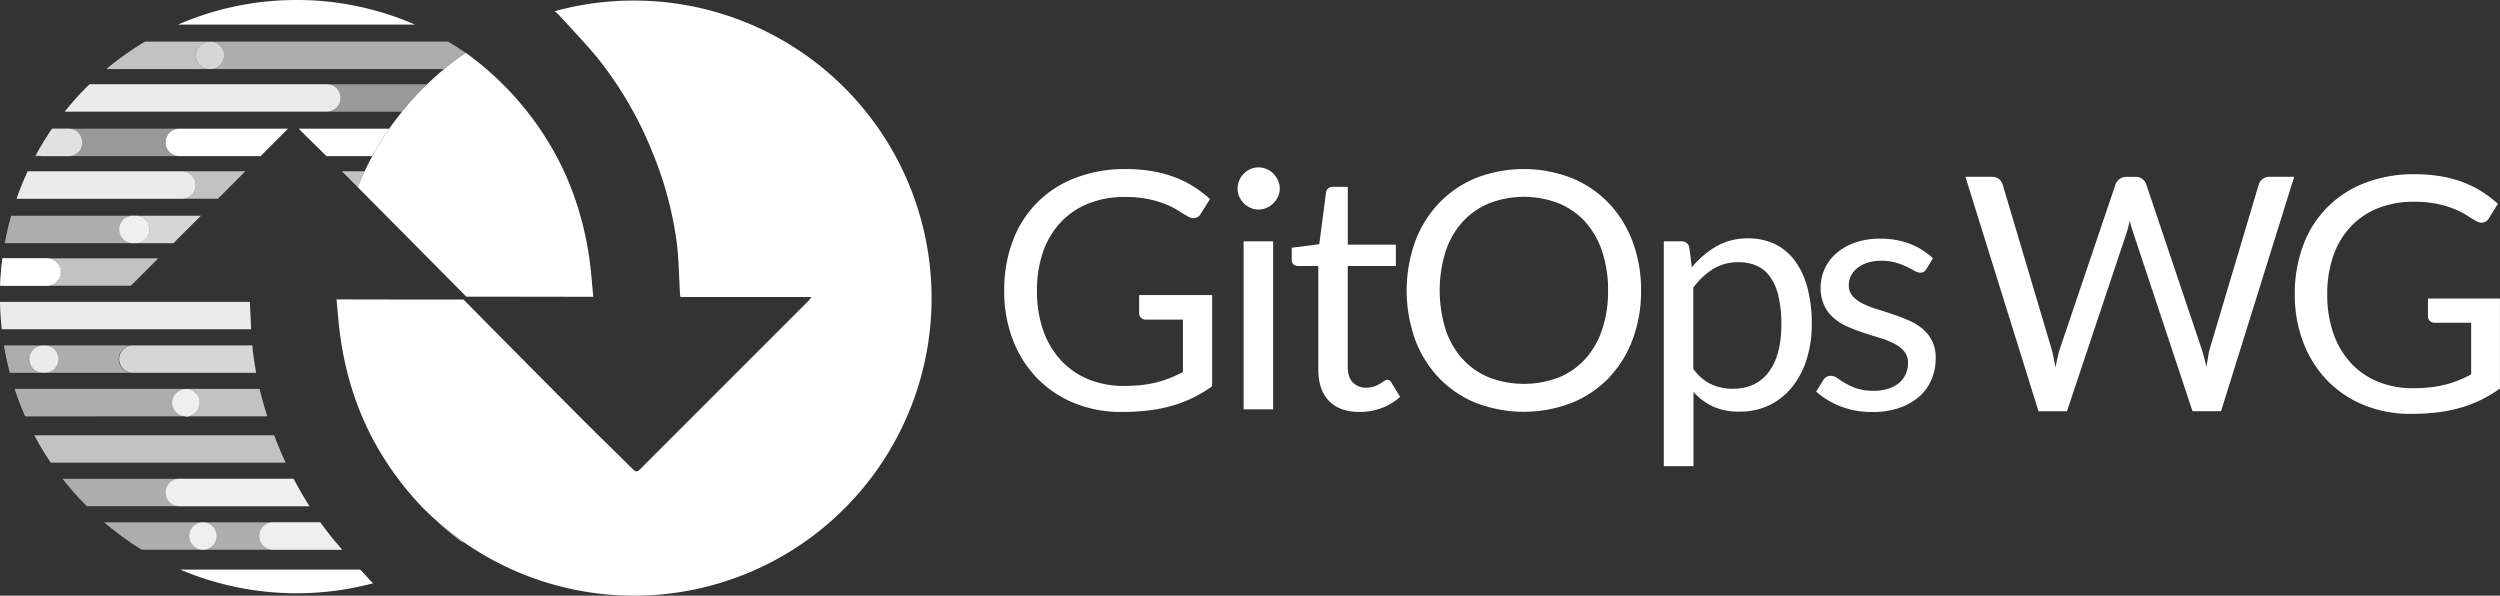 <svg id="Layer_1" data-name="Layer 1" xmlns="http://www.w3.org/2000/svg" viewBox="0 0 1413.77 336.84"><rect x="0" y="0" width="1413.77" height="336.84" fill="#333333" stroke="none"/><defs><style>.cls-1,.cls-7{fill:#fff;}.cls-2{opacity:0.6;}.cls-3{opacity:0.8;}.cls-4{opacity:0.9;}.cls-5{opacity:0.7;}.cls-6{opacity:0.5;}.cls-7{stroke:#727efe;stroke-linecap:round;stroke-linejoin:round;stroke-width:0;}</style></defs><path class="cls-1" d="M678.78,299.82a90,90,0,0,0,10-.51,63.61,63.61,0,0,0,8.58-1.55,60.42,60.42,0,0,0,7.6-2.48c2.37-1,4.75-2.08,7.12-3.33V262.32H691.25a4,4,0,0,1-2.86-1,3.35,3.35,0,0,1-1.08-2.53V248.44h41.26V300A75.14,75.14,0,0,1,718,306.39a72.18,72.18,0,0,1-11.72,4.54,84.38,84.38,0,0,1-13.36,2.72,123.93,123.93,0,0,1-15.47.89,69.85,69.85,0,0,1-26.82-5,61.77,61.77,0,0,1-21-14.07,63.88,63.88,0,0,1-13.73-21.71A76.2,76.2,0,0,1,611,245.91a78.11,78.11,0,0,1,4.82-28,60.26,60.26,0,0,1,35.45-35.72,77.4,77.4,0,0,1,28.46-5,88,88,0,0,1,14.81,1.17,70.06,70.06,0,0,1,12.71,3.37,59.33,59.33,0,0,1,10.83,5.35,65.93,65.93,0,0,1,9.28,7.08l-5.16,8.25a4.73,4.73,0,0,1-4.12,2.53,6.65,6.65,0,0,1-3.29-1q-2.34-1.32-5.25-3.19a45,45,0,0,0-7.08-3.61,57.29,57.29,0,0,0-9.84-2.95,65,65,0,0,0-13.46-1.22,54.44,54.44,0,0,0-20.53,3.7A43.33,43.33,0,0,0,643,207.23,46.88,46.88,0,0,0,633,223.92a65.63,65.63,0,0,0-3.47,22,66.57,66.57,0,0,0,3.61,22.74,48.13,48.13,0,0,0,10.17,16.92,44,44,0,0,0,15.57,10.6A52.51,52.51,0,0,0,678.78,299.82Z" transform="translate(-43.11 -81.58)"/><path class="cls-1" d="M766.82,188.24a10.57,10.57,0,0,1-1,4.55,13.09,13.09,0,0,1-2.63,3.75,12.37,12.37,0,0,1-3.79,2.58,11.5,11.5,0,0,1-4.6.94,11.16,11.16,0,0,1-4.55-.94,12.68,12.68,0,0,1-3.75-2.58,12.55,12.55,0,0,1-2.58-3.75,11.15,11.15,0,0,1-.93-4.55,11.83,11.83,0,0,1,.93-4.64,12.28,12.28,0,0,1,2.58-3.85,12.47,12.47,0,0,1,3.75-2.57,11,11,0,0,1,4.55-.94,11.34,11.34,0,0,1,4.6.94,12.16,12.16,0,0,1,3.79,2.57,12.77,12.77,0,0,1,2.63,3.85A11.2,11.2,0,0,1,766.82,188.24Zm-3.75,29.82v95H746.38v-95Z" transform="translate(-43.11 -81.58)"/><path class="cls-1" d="M811.92,314.54q-11.25,0-17.3-6.28t-6-18.1V232H777.14a3.78,3.78,0,0,1-2.54-.89,3.49,3.49,0,0,1-1-2.77v-6.66l15.57-2L793,190.4a3.55,3.55,0,0,1,1.22-2.3,3.9,3.9,0,0,1,2.63-.89h8.44v32.72h27.19V232H805.27v57c0,4,1,7,2.9,8.91a10.15,10.15,0,0,0,7.51,2.9,13.21,13.21,0,0,0,4.54-.7,19.19,19.19,0,0,0,3.33-1.55c.94-.56,1.74-1.07,2.39-1.54a3.16,3.16,0,0,1,1.74-.71A2.87,2.87,0,0,1,830,298l4.88,8a31.12,31.12,0,0,1-10.41,6.33A35.4,35.4,0,0,1,811.92,314.54Z" transform="translate(-43.11 -81.58)"/><path class="cls-1" d="M971.14,245.91a77.46,77.46,0,0,1-4.79,27.7,63.19,63.19,0,0,1-13.5,21.71,60.21,60.21,0,0,1-21,14.11,75.28,75.28,0,0,1-54.06,0,60.23,60.23,0,0,1-20.91-14.11,63.49,63.49,0,0,1-13.5-21.71,82.52,82.52,0,0,1,0-55.41,64.09,64.09,0,0,1,13.5-21.76,60.72,60.72,0,0,1,20.91-14.2,74.73,74.73,0,0,1,54.06,0,60.7,60.7,0,0,1,21,14.2,63.78,63.78,0,0,1,13.5,21.76A77.51,77.51,0,0,1,971.14,245.91Zm-18.66,0a68.37,68.37,0,0,0-3.38-22.23A47.07,47.07,0,0,0,939.54,207a41.45,41.45,0,0,0-15-10.45,54.52,54.52,0,0,0-39.28,0,41.77,41.77,0,0,0-15,10.45,46.57,46.57,0,0,0-9.61,16.64,74.6,74.6,0,0,0,0,44.4,46.65,46.65,0,0,0,9.61,16.6,41.43,41.43,0,0,0,15,10.41,55.23,55.23,0,0,0,39.28,0,41.11,41.11,0,0,0,15-10.41,47.16,47.16,0,0,0,9.56-16.6A67.83,67.83,0,0,0,952.48,245.91Z" transform="translate(-43.11 -81.58)"/><path class="cls-1" d="M984,345.21V218.06h9.94a4.25,4.25,0,0,1,4.5,3.47l1.41,11.25a50.61,50.61,0,0,1,13.92-11.91,35.58,35.58,0,0,1,18-4.5,34.37,34.37,0,0,1,14.82,3.14,30.56,30.56,0,0,1,11.34,9.28,44.39,44.39,0,0,1,7.22,15.24,78.13,78.13,0,0,1,2.53,20.91,65.38,65.38,0,0,1-2.81,19.55,47.57,47.57,0,0,1-8.06,15.66A37.64,37.64,0,0,1,1044,310.56a38.21,38.21,0,0,1-17.21,3.8,35.38,35.38,0,0,1-15-2.91,34,34,0,0,1-11-8.25v42Zm42.29-115.34a26.88,26.88,0,0,0-14.3,3.75,41.38,41.38,0,0,0-11.3,10.6v45.94a26.69,26.69,0,0,0,10.08,8.72,28.85,28.85,0,0,0,12.24,2.54q13.21,0,20.35-9.47t7.12-27a67.59,67.59,0,0,0-1.64-15.94,31.08,31.08,0,0,0-4.73-10.92,18.51,18.51,0,0,0-7.6-6.24A25.31,25.31,0,0,0,1026.27,229.87Z" transform="translate(-43.11 -81.58)"/><path class="cls-1" d="M1132.5,233.72a3.68,3.68,0,0,1-3.46,2.06,6.48,6.48,0,0,1-3.19-1c-1.19-.69-2.64-1.45-4.36-2.3a41.5,41.5,0,0,0-6.15-2.34,29.17,29.17,0,0,0-8.43-1.08,24.87,24.87,0,0,0-7.6,1.08,18.35,18.35,0,0,0-5.77,2.95,13.11,13.11,0,0,0-3.65,4.36,11.66,11.66,0,0,0-1.27,5.39,9,9,0,0,0,2.11,6.1,18.54,18.54,0,0,0,5.58,4.22,48.62,48.62,0,0,0,7.88,3.14q4.39,1.35,9,2.9t9,3.43a32.61,32.61,0,0,1,7.88,4.69,21.46,21.46,0,0,1,5.58,6.89,21,21,0,0,1,2.11,9.8,30.91,30.91,0,0,1-2.35,12.14,26.49,26.49,0,0,1-6.93,9.66,33.53,33.53,0,0,1-11.25,6.42,46.34,46.34,0,0,1-15.38,2.34,47.94,47.94,0,0,1-18-3.23,45.67,45.67,0,0,1-13.69-8.3l3.94-6.38a5.83,5.83,0,0,1,1.78-1.87,5,5,0,0,1,2.72-.66,6.27,6.27,0,0,1,3.57,1.32q1.88,1.31,4.54,2.9a35.13,35.13,0,0,0,6.47,2.91,29.38,29.38,0,0,0,9.52,1.31,26.15,26.15,0,0,0,8.53-1.26,18.05,18.05,0,0,0,6.1-3.43,13.5,13.5,0,0,0,3.61-5,15.43,15.43,0,0,0,1.17-6,9.93,9.93,0,0,0-2.11-6.51,17.89,17.89,0,0,0-5.58-4.41,45.51,45.51,0,0,0-7.92-3.19c-3-.9-6-1.86-9.1-2.86s-6.12-2.14-9.09-3.42a32,32,0,0,1-7.93-4.83,21.86,21.86,0,0,1-5.57-7.17,23.18,23.18,0,0,1-2.11-10.37,25.26,25.26,0,0,1,2.25-10.45,25.58,25.58,0,0,1,6.56-8.81,32.12,32.12,0,0,1,10.6-6.05,42.32,42.32,0,0,1,14.34-2.25,45.36,45.36,0,0,1,16.83,2.95,40.06,40.06,0,0,1,12.9,8.11Z" transform="translate(-43.11 -81.58)"/><path class="cls-1" d="M1154.58,181.58h14.89a6.37,6.37,0,0,1,4,1.2,5.88,5.88,0,0,1,2.13,3.06L1203,278c.49,1.67.94,3.45,1.34,5.37s.79,3.91,1.16,6q.64-3.15,1.29-6.06a49.13,49.13,0,0,1,1.48-5.32l31.18-92.13a6.79,6.79,0,0,1,2.17-2.92,6,6,0,0,1,3.93-1.34h5.18a6.19,6.19,0,0,1,3.94,1.2,6.58,6.58,0,0,1,2.17,3.06l31,92.13a91.88,91.88,0,0,1,3,11q.55-3.06,1-5.83A37.53,37.53,0,0,1,1293,278l27.47-92.13a5.77,5.77,0,0,1,2.08-3,6.06,6.06,0,0,1,3.93-1.3h14l-41.35,132.56H1283L1249.4,213a54.54,54.54,0,0,1-1.85-6.66c-.31,1.24-.6,2.42-.88,3.56s-.57,2.18-.88,3.1L1212,314.14h-16.1Z" transform="translate(-43.11 -81.58)"/><path class="cls-1" d="M1407.77,301.1a87.66,87.66,0,0,0,9.85-.51,62.4,62.4,0,0,0,8.46-1.53,57.15,57.15,0,0,0,7.49-2.45c2.35-1,4.69-2.05,7-3.28V264.1h-20.54a3.89,3.89,0,0,1-2.82-1,3.33,3.33,0,0,1-1.07-2.5V250.4h40.71v50.88a73.69,73.69,0,0,1-10.41,6.29,70.6,70.6,0,0,1-11.56,4.49,84.74,84.74,0,0,1-13.19,2.68,122.46,122.46,0,0,1-15.26.88,68.89,68.89,0,0,1-26.46-4.95,60.91,60.91,0,0,1-20.72-13.88,63.06,63.06,0,0,1-13.55-21.41,75.1,75.1,0,0,1-4.86-27.47,76.91,76.91,0,0,1,4.77-27.66,59.48,59.48,0,0,1,35-35.25,76.53,76.53,0,0,1,28.08-4.9,86.92,86.92,0,0,1,14.62,1.16,68.09,68.09,0,0,1,12.53,3.33,58.41,58.41,0,0,1,10.69,5.27,65.6,65.6,0,0,1,9.15,7l-5.09,8.14a4.65,4.65,0,0,1-4.06,2.5,6.54,6.54,0,0,1-3.24-1q-2.31-1.29-5.18-3.14a44.34,44.34,0,0,0-7-3.56,56.9,56.9,0,0,0-9.71-2.92,64.12,64.12,0,0,0-13.28-1.2,53.82,53.82,0,0,0-20.25,3.65,42.86,42.86,0,0,0-15.45,10.46,46.17,46.17,0,0,0-9.81,16.46,64.79,64.79,0,0,0-3.42,21.7,65.86,65.86,0,0,0,3.56,22.43,47.46,47.46,0,0,0,10,16.7,43.34,43.34,0,0,0,15.35,10.45A51.8,51.8,0,0,0,1407.77,301.1Z" transform="translate(-43.11 -81.58)"/><g class="cls-2"><path class="cls-1" d="M75.72,284.64A7.76,7.76,0,0,1,68,292.4h50.3a7.76,7.76,0,1,1,0-15.51H68A7.76,7.76,0,0,1,75.72,284.64Z" transform="translate(-43.11 -81.58)"/></g><g class="cls-3"><path class="cls-1" d="M127.62,211.34a7.76,7.76,0,0,1-7.76,7.76h21.35q3.87-3.89,7.76-7.76l7.76-7.76H119.86A7.75,7.75,0,0,1,127.62,211.34Z" transform="translate(-43.11 -81.58)"/></g><g class="cls-2"><path class="cls-1" d="M110.5,211.34a7.76,7.76,0,0,0,7.76,7.76h1.6a7.76,7.76,0,1,0,0-15.52h-1.6A7.75,7.75,0,0,0,110.5,211.34Z" transform="translate(-43.11 -81.58)"/></g><g class="cls-3"><path class="cls-1" d="M110.5,211.34a7.76,7.76,0,0,0,7.76,7.76h1.6a7.76,7.76,0,1,0,0-15.52h-1.6A7.75,7.75,0,0,0,110.5,211.34Z" transform="translate(-43.11 -81.58)"/></g><g class="cls-4"><path class="cls-1" d="M153.84,186.19a7.75,7.75,0,0,0-7.76-7.76H58.77A164.21,164.21,0,0,0,52.45,194h93.63A7.76,7.76,0,0,0,153.84,186.19Z" transform="translate(-43.11 -81.58)"/></g><g class="cls-5"><path class="cls-1" d="M236.42,178.43c1.18,1.17,2.36,2.33,3.53,3.51q2.73,2.73,5.44,5.48,1.85-4.56,3.93-9Z" transform="translate(-43.11 -81.58)"/></g><g class="cls-5"><path class="cls-1" d="M153.84,186.19a7.76,7.76,0,0,1-7.76,7.76h20.29l15.51-15.52h-35.8A7.75,7.75,0,0,1,153.84,186.19Z" transform="translate(-43.11 -81.58)"/></g><g class="cls-6"><path class="cls-1" d="M89.63,162.11a7.76,7.76,0,0,1-7.76,7.76h62.61a7.76,7.76,0,0,1,0-15.52H81.87A7.75,7.75,0,0,1,89.63,162.11Z" transform="translate(-43.11 -81.58)"/></g><g class="cls-5"><path class="cls-1" d="M63.61,168.86l-.55,1h4.36A7.68,7.68,0,0,1,63.61,168.86Z" transform="translate(-43.11 -81.58)"/></g><g class="cls-6"><path class="cls-1" d="M81.87,169.87h0a7.76,7.76,0,0,0,0-15.52H72.55l-.4.57-1.26,1.89c-.35.52-.7,1.05-1,1.58s-.81,1.28-1.22,1.92-.67,1.06-1,1.6-.8,1.32-1.19,2-.63,1.06-.94,1.59l-1.19,2.1-.71,1.28a7.68,7.68,0,0,0,3.81,1Z" transform="translate(-43.11 -81.58)"/></g><g class="cls-5"><path class="cls-1" d="M81.87,169.87h0a7.76,7.76,0,0,0,0-15.52H72.55l-.4.57-1.26,1.89c-.35.52-.7,1.05-1,1.58s-.81,1.28-1.22,1.92-.67,1.06-1,1.6-.8,1.32-1.19,2-.63,1.06-.94,1.59l-1.19,2.1-.71,1.28a7.68,7.68,0,0,0,3.81,1Z" transform="translate(-43.11 -81.58)"/></g><path class="cls-1" d="M212,154.35c5.22,5.2,10.49,10.36,15.75,15.52h25.89a169.7,169.7,0,0,1,9.58-15.52Z" transform="translate(-43.11 -81.58)"/><path class="cls-1" d="M136.72,162.11a7.76,7.76,0,0,0,7.76,7.76h46L206,154.35H144.48A7.75,7.75,0,0,0,136.72,162.11Z" transform="translate(-43.11 -81.58)"/><g class="cls-6"><path class="cls-1" d="M235.71,137a7.75,7.75,0,0,1-7.76,7.76h42.49a169.29,169.29,0,0,1,14.17-15.52H228A7.75,7.75,0,0,1,235.71,137Z" transform="translate(-43.11 -81.58)"/></g><g class="cls-5"><path class="cls-1" d="M153.84,112.88a7.76,7.76,0,0,1,7.76-7.76H125.1l-.73.43-1.19.73c-.69.42-1.38.85-2.06,1.29l-1.15.73-2.2,1.45-.94.62c-1,.7-2,1.4-3.06,2.12l-.42.31c-.87.62-1.74,1.25-2.6,1.89l-1,.76-2,1.52-1.09.86c-.63.51-1.27,1-1.89,1.53l-1,.85-.5.43H161.6A7.75,7.75,0,0,1,153.84,112.88Z" transform="translate(-43.11 -81.58)"/></g><g class="cls-2"><path class="cls-1" d="M304.83,110.37l-.94-.62-2.2-1.45-1.15-.73c-.69-.44-1.37-.87-2.07-1.29l-1.18-.73-.73-.43H162.14a7.76,7.76,0,0,1,0,15.52h132q5.88-4.87,12.19-9.22Z" transform="translate(-43.11 -81.58)"/></g><g class="cls-3"><path class="cls-1" d="M169.89,112.88a7.76,7.76,0,0,0-7.75-7.76h-.54a7.76,7.76,0,1,0,0,15.52h.54A7.75,7.75,0,0,0,169.89,112.88Z" transform="translate(-43.11 -81.58)"/></g><path class="cls-1" d="M210.83,81.58a167.24,167.24,0,0,0-67,13.91H277.79A167.16,167.16,0,0,0,210.83,81.58Z" transform="translate(-43.11 -81.58)"/><g class="cls-5"><path class="cls-1" d="M77.86,235.42a7.77,7.77,0,0,1-7.76,7.76h47l15.53-15.52H70.1A7.76,7.76,0,0,1,77.86,235.42Z" transform="translate(-43.11 -81.58)"/></g><path class="cls-1" d="M77.86,235.42a7.76,7.76,0,0,0-7.76-7.76h-.54a7.76,7.76,0,0,1,0,15.52h.54A7.77,7.77,0,0,0,77.86,235.42Z" transform="translate(-43.11 -81.58)"/><g class="cls-4"><path class="cls-1" d="M184.79,260.19c-.11-2.53-.23-5.07-.38-7.59l0-.33H43.11q.14,7.86,1,15.52h141C185,265.26,184.9,262.72,184.79,260.19Z" transform="translate(-43.11 -81.58)"/></g><g class="cls-3"><path class="cls-1" d="M110.5,284.64a7.75,7.75,0,0,0,7.76,7.76H188q-1-5.2-1.67-10.49c-.22-1.67-.39-3.35-.54-5h-67.5A7.75,7.75,0,0,0,110.5,284.64Z" transform="translate(-43.11 -81.58)"/></g><g class="cls-2"><path class="cls-1" d="M59.67,284.64a7.75,7.75,0,0,1,7.75-7.75H45.34c.07.37.12.75.19,1.12l.33,1.88c.13.71.27,1.43.41,2.14s.25,1.25.38,1.88.31,1.41.46,2.11.28,1.24.43,1.86.34,1.42.51,2.13.3,1.2.46,1.8c.05.2.11.39.16.59H67.42A7.75,7.75,0,0,1,59.67,284.64Z" transform="translate(-43.11 -81.58)"/></g><g class="cls-4"><path class="cls-1" d="M59.67,284.64a7.75,7.75,0,0,0,7.75,7.76H68a7.76,7.76,0,1,0,0-15.51h-.54A7.75,7.75,0,0,0,59.67,284.64Z" transform="translate(-43.11 -81.58)"/></g><g class="cls-5"><path class="cls-1" d="M149.21,301.56a7.78,7.78,0,0,1,2.71.88,8.65,8.65,0,0,1,1.24.83,8.22,8.22,0,0,1,.61.57,7.85,7.85,0,0,1,.93,1.14,7.72,7.72,0,0,1,1.13,2.74,7.82,7.82,0,0,1-1.5,6.33,8.3,8.3,0,0,1-1.17,1.2,8.65,8.65,0,0,1-1.24.83,7.92,7.92,0,0,1-.94.42,7.65,7.65,0,0,1-2.76.52H194.3c-.83-2.56-1.62-5.14-2.35-7.72s-1.41-5.19-2-7.8H148.22a5.65,5.65,0,0,1,.59,0Z" transform="translate(-43.11 -81.58)"/></g><g class="cls-2"><path class="cls-1" d="M148.22,317a7.76,7.76,0,0,1,0-15.52H51.36c.09.27.17.54.26.8l.69,2c.22.64.44,1.27.67,1.9s.48,1.34.73,2,.47,1.25.71,1.87l.79,2L56,313.9c.28.65.56,1.3.83,2,.17.39.34.78.52,1.17Z" transform="translate(-43.11 -81.58)"/></g><g class="cls-5"><path class="cls-1" d="M200,332.48q-1-2.37-1.87-4.76H62.5l.37.71c.4.75.82,1.51,1.24,2.26.28.51.56,1,.85,1.52.44.79.9,1.56,1.36,2.34.27.46.54.93.82,1.38.53.88,1.08,1.76,1.62,2.63l.65,1c.77,1.21,1.56,2.41,2.36,3.59l0,.06H204.63Q202.17,337.93,200,332.48Z" transform="translate(-43.11 -81.58)"/></g><g class="cls-2"><path class="cls-1" d="M136.72,360.09a7.76,7.76,0,0,1,7.76-7.76h-66l.18.24c1,1.23,1.94,2.46,2.94,3.66l.59.69c.82,1,1.64,1.95,2.49,2.91.32.38.65.75,1,1.12.76.84,1.52,1.67,2.29,2.5l1,1.06q1.47,1.56,3,3.08l.26.26h52.36A7.75,7.75,0,0,1,136.72,360.09Z" transform="translate(-43.11 -81.58)"/></g><g class="cls-2"><path class="cls-1" d="M136.72,360.09a7.75,7.75,0,0,0,7.76,7.76h73.6q-2.4-3.78-4.64-7.66t-4.32-7.86H144.48A7.76,7.76,0,0,0,136.72,360.09Z" transform="translate(-43.11 -81.58)"/></g><g class="cls-3"><path class="cls-1" d="M136.72,360.09a7.75,7.75,0,0,0,7.76,7.76h73.6q-2.4-3.78-4.64-7.66t-4.32-7.86H144.48A7.76,7.76,0,0,0,136.72,360.09Z" transform="translate(-43.11 -81.58)"/></g><g class="cls-2"><path class="cls-1" d="M290.72,377c1.36,1.22,2.73,2.43,4.13,3.62q2.41,2,4.88,4t5,3.79l.41-.28A171.58,171.58,0,0,1,290.94,377Z" transform="translate(-43.11 -81.58)"/></g><g class="cls-2"><path class="cls-1" d="M165.61,384.71a7.77,7.77,0,0,1-7.75,7.76h39.59a7.76,7.76,0,1,1,0-15.52h-39.6A7.75,7.75,0,0,1,165.61,384.71Z" transform="translate(-43.11 -81.58)"/></g><g class="cls-2"><path class="cls-1" d="M150.1,384.71a7.75,7.75,0,0,1,7.75-7.76H102l1.55,1.3.78.66c.94.78,1.9,1.55,2.86,2.31l.69.52c.75.59,1.5,1.17,2.26,1.74l1.08.8,1.94,1.42,1.15.81c.68.48,1.35.95,2,1.41l1,.72c.91.61,1.82,1.21,2.74,1.8l.36.24c1,.61,1.91,1.2,2.87,1.79h34.53A7.77,7.77,0,0,1,150.1,384.71Z" transform="translate(-43.11 -81.58)"/></g><g class="cls-2"><path class="cls-1" d="M150.1,384.71a7.77,7.77,0,0,0,7.75,7.76h0a7.76,7.76,0,1,0-7.76-7.76Z" transform="translate(-43.11 -81.58)"/></g><g class="cls-3"><path class="cls-1" d="M150.1,384.71a7.77,7.77,0,0,0,7.75,7.76h0a7.76,7.76,0,1,0-7.76-7.76Z" transform="translate(-43.11 -81.58)"/></g><g class="cls-2"><path class="cls-1" d="M189.69,384.71a7.77,7.77,0,0,0,7.76,7.76h39.16c-.56-.63-1.09-1.27-1.64-1.9-1.81-2.08-3.59-4.19-5.3-6.36-1.88-2.38-3.69-4.81-5.44-7.26H197.45A7.76,7.76,0,0,0,189.69,384.71Z" transform="translate(-43.11 -81.58)"/></g><g class="cls-3"><path class="cls-1" d="M189.69,384.71a7.77,7.77,0,0,0,7.76,7.76h39.16c-.56-.63-1.09-1.27-1.64-1.9-1.81-2.08-3.59-4.19-5.3-6.36-1.88-2.38-3.69-4.81-5.44-7.26H197.45A7.76,7.76,0,0,0,189.69,384.71Z" transform="translate(-43.11 -81.58)"/></g><path class="cls-1" d="M252.28,409.6c-1.78-2-3.59-3.94-5.4-5.9H145.09a168.35,168.35,0,0,0,109,7.73l-.22-.19C253.36,410.69,252.79,410.17,252.28,409.6Z" transform="translate(-43.11 -81.58)"/><path class="cls-1" d="M77.32,235.42a7.75,7.75,0,0,0-7.76-7.76H44.47a.78.78,0,0,0,0,.16c-.06.41-.1.83-.15,1.24-.11.93-.22,1.87-.32,2.8,0,.51-.1,1-.14,1.53-.08.85-.16,1.7-.23,2.55l-.12,1.66c-.05.81-.11,1.62-.15,2.44l-.09,1.75c0,.46,0,.92,0,1.39H69.56A7.76,7.76,0,0,0,77.32,235.42Z" transform="translate(-43.11 -81.58)"/><g class="cls-3"><path class="cls-1" d="M77.32,235.42a7.75,7.75,0,0,0-7.76-7.76H44.47a.78.78,0,0,0,0,.16c-.06.41-.1.83-.15,1.24-.11.93-.22,1.87-.32,2.8,0,.51-.1,1-.14,1.53-.08.85-.16,1.7-.23,2.55l-.12,1.66c-.05.81-.11,1.62-.15,2.44l-.09,1.75c0,.46,0,.92,0,1.39H69.56A7.76,7.76,0,0,0,77.32,235.42Z" transform="translate(-43.11 -81.58)"/></g><g class="cls-5"><path class="cls-1" d="M148.22,301.5h0a5.65,5.65,0,0,1,.59,0A5.65,5.65,0,0,0,148.22,301.5Z" transform="translate(-43.11 -81.58)"/></g><g class="cls-3"><path class="cls-1" d="M148.22,301.5h0a5.65,5.65,0,0,1,.59,0A5.65,5.65,0,0,0,148.22,301.5Z" transform="translate(-43.11 -81.58)"/></g><g class="cls-2"><path class="cls-1" d="M140.46,309.26a7.77,7.77,0,0,0,7.76,7.76,7.65,7.65,0,0,0,2.76-.52,7.92,7.92,0,0,0,.94-.42,8.65,8.65,0,0,0,1.24-.83,8.3,8.3,0,0,0,1.17-1.2,7.77,7.77,0,0,0,.37-9.07,7.85,7.85,0,0,0-.93-1.14,8.22,8.22,0,0,0-.61-.57,8.65,8.65,0,0,0-1.24-.83,7.78,7.78,0,0,0-2.71-.88l-.4,0a5.65,5.65,0,0,0-.59,0h0A7.76,7.76,0,0,0,140.46,309.26Z" transform="translate(-43.11 -81.58)"/></g><g class="cls-3"><path class="cls-1" d="M140.46,309.26a7.77,7.77,0,0,0,7.76,7.76,7.65,7.65,0,0,0,2.76-.52,7.92,7.92,0,0,0,.94-.42,8.65,8.65,0,0,0,1.24-.83,8.3,8.3,0,0,0,1.17-1.2,7.77,7.77,0,0,0,.37-9.07,7.85,7.85,0,0,0-.93-1.14,8.22,8.22,0,0,0-.61-.57,8.65,8.65,0,0,0-1.24-.83,7.78,7.78,0,0,0-2.71-.88l-.4,0a5.65,5.65,0,0,0-.59,0h0A7.76,7.76,0,0,0,140.46,309.26Z" transform="translate(-43.11 -81.58)"/></g><g class="cls-5"><path class="cls-7" d="M148.22,317a7.65,7.65,0,0,0,2.76-.52" transform="translate(-43.11 -81.58)"/></g><g class="cls-2"><path class="cls-7" d="M148.22,317a7.65,7.65,0,0,0,2.76-.52" transform="translate(-43.11 -81.58)"/></g><g class="cls-3"><path class="cls-7" d="M148.22,317a7.65,7.65,0,0,0,2.76-.52" transform="translate(-43.11 -81.58)"/></g><g class="cls-5"><path class="cls-7" d="M148.22,317a7.65,7.65,0,0,0,2.76-.52" transform="translate(-43.11 -81.58)"/></g><g class="cls-2"><path class="cls-7" d="M148.22,317a7.65,7.65,0,0,0,2.76-.52" transform="translate(-43.11 -81.58)"/></g><g class="cls-2"><path class="cls-7" d="M148.22,317a7.65,7.65,0,0,0,2.76-.52" transform="translate(-43.11 -81.58)"/></g><g class="cls-3"><path class="cls-7" d="M148.22,317a7.65,7.65,0,0,0,2.76-.52" transform="translate(-43.11 -81.58)"/></g><g class="cls-4"><path class="cls-1" d="M235.71,137A7.75,7.75,0,0,0,228,129.2H93.76l-.59.58c-.83.81-1.65,1.63-2.46,2.47l-.93.95q-1.64,1.71-3.23,3.46l-.45.5c-.91,1-1.81,2-2.69,3.07l-1,1.13c-.74.88-1.46,1.76-2.18,2.65l-.57.71H228A7.75,7.75,0,0,0,235.71,137Z" transform="translate(-43.11 -81.58)"/></g><path class="cls-1" d="M263.23,154.35a169.7,169.7,0,0,0-9.58,15.52q-2.28,4.2-4.33,8.56t-3.93,9q30.76,30.92,61.42,61.92c.31,0,.61,0,.92,0h0q33.36,0,66.71.08h4.18c-.34-3.43-.62-6.77-.92-10.06s-.63-6.53-1.06-9.76a177.77,177.77,0,0,0-11.59-44.28,166,166,0,0,0-7.88-16.57q-2.21-4.07-4.66-8-3.6-5.81-7.6-11.26-2-2.73-4.1-5.37-4.21-5.3-8.83-10.24a175.48,175.48,0,0,0-14.76-14.06q-5.24-4.45-10.75-8.42l-.13.08q-6.3,4.33-12.19,9.22-4.93,4.1-9.54,8.56a169.29,169.29,0,0,0-14.17,15.52Q266.68,149.4,263.23,154.35Z" transform="translate(-43.11 -81.58)"/><g class="cls-2"><path class="cls-1" d="M119.86,219.1h-1.6a7.76,7.76,0,0,1,0-15.52H49.39q-1.08,3.85-2,7.79c-.09.4-.17.81-.27,1.22-.2.92-.41,1.84-.6,2.76-.11.53-.2,1.05-.3,1.58-.15.72-.29,1.44-.42,2.17Z" transform="translate(-43.11 -81.58)"/></g><path class="cls-1" d="M401.56,81.9a168.38,168.38,0,0,0-44.73,6l1.35,1.17c.53.55,1.1,1.07,1.61,1.63,7.58,8.43,15.61,16.51,22.61,25.39a211.78,211.78,0,0,1,29.72,51.73,203.66,203.66,0,0,1,13.65,50.58c1.25,9.69,1.3,19.53,1.89,29.31,0,.47.12.94.24,1.84H502c-.94,1.2-1.35,1.85-1.87,2.37q-47.51,47.49-95,95c-1.53,1.53-2.47,1.67-4.09.05-9.6-9.59-19.38-19-28.95-28.59q-33.5-33.63-66.86-67.4c-.31,0-.61,0-.92,0q-33.36,0-66.71-.08h-4.18c.67,6.85,1.12,13.36,2,19.82,3.24,24.62,11,47.72,24.13,68.87a171.93,171.93,0,0,0,23.81,30.29q3.67,3.63,7.57,7a171.58,171.58,0,0,0,14.2,11.12A168.27,168.27,0,1,0,401.56,81.9Z" transform="translate(-43.11 -81.58)"/></svg>
